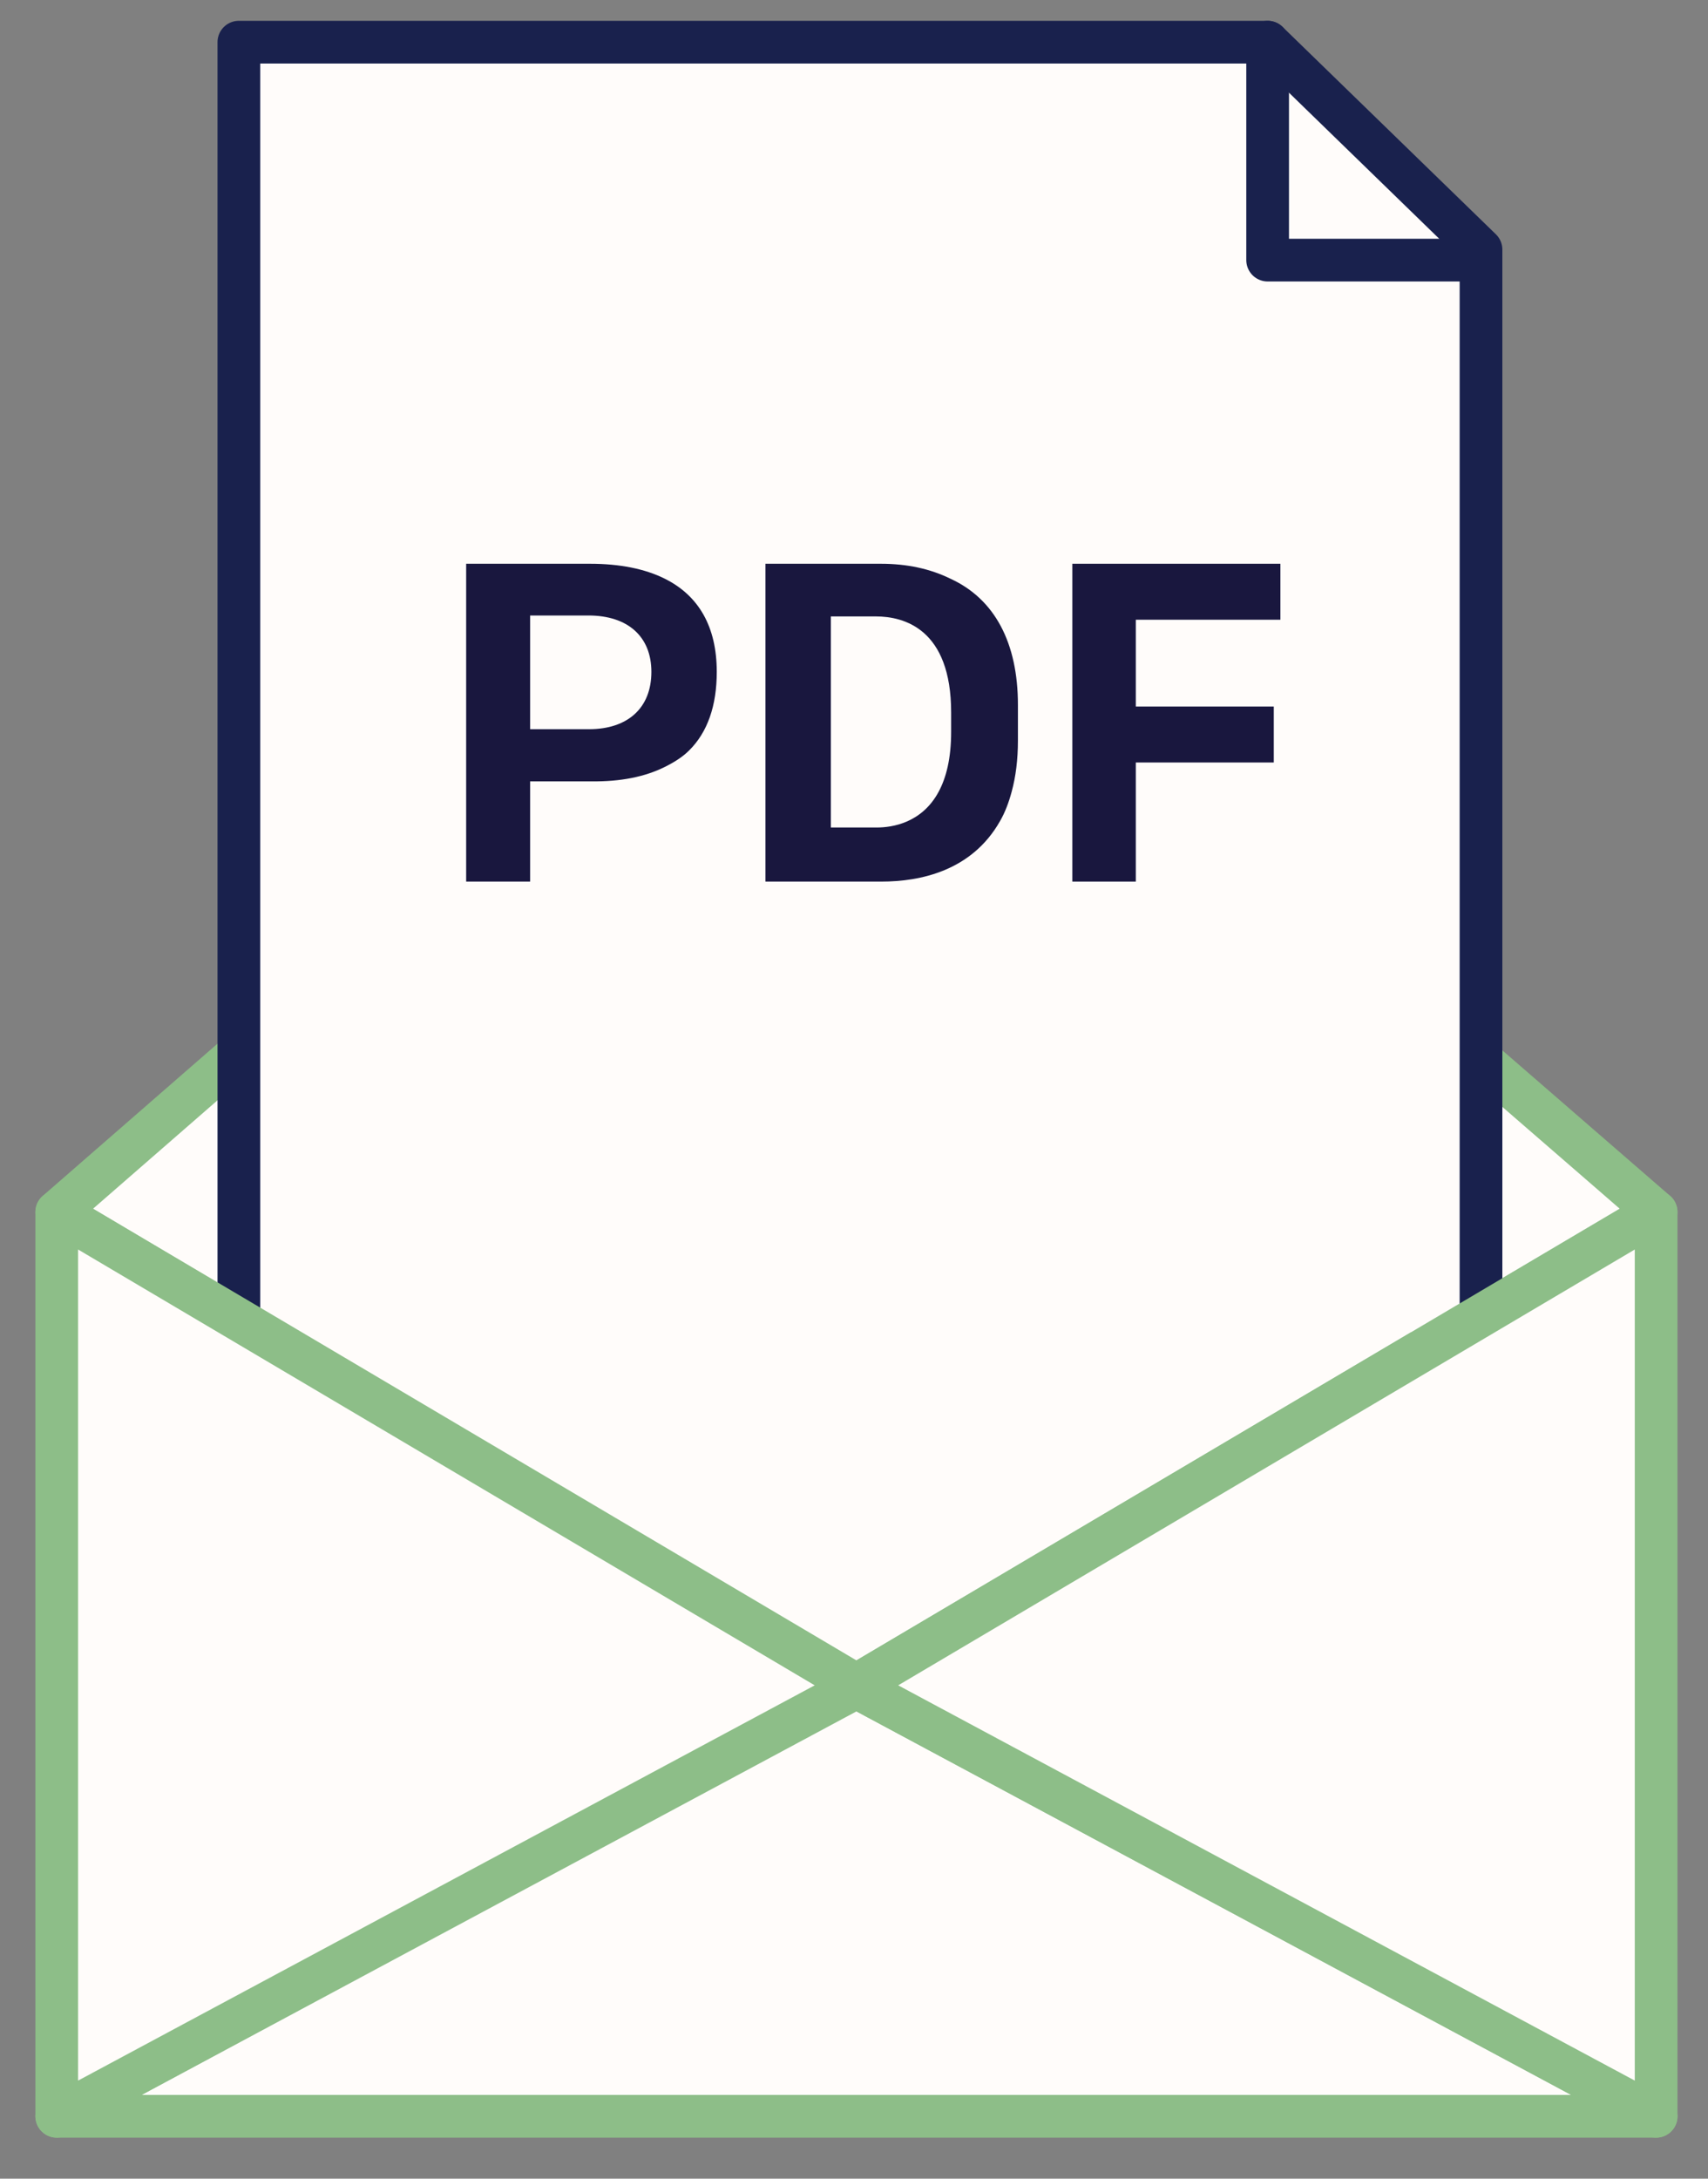 <?xml version="1.0" encoding="UTF-8"?>
<svg width="40px" height="51px" viewBox="0 0 40 51" version="1.1" xmlns="http://www.w3.org/2000/svg" xmlns:xlink="http://www.w3.org/1999/xlink">
    <rect x="0" y="0" width="40" height="51" fill="#808080" stroke="none"/>
    <!-- Generator: Sketch 62 (91390) - https://sketch.com -->
    <title>Forward PDF invoices via e-mail</title>
    <desc>Created with Sketch.</desc>
    <g id="Desktop" stroke="none" stroke-width="1" fill="none" fill-rule="evenodd">
        <g id="02_How_it_works" transform="translate(-961, -1728)">
            <g id="Features-for-employees" transform="translate(0, 1428)">
                <g id="Forward-PDF-invoices-via-e-mail" transform="translate(962, 300)">
                    <polygon id="Fill-1" fill="#FFFCFA" points="0.329 49.539 37.785 49.539 19.017 39.472"></polygon>
                    <polygon id="Stroke-2" stroke="#8DBE88" stroke-linecap="round" stroke-linejoin="round" points="0.329 49.54 19.017 39.473 37.786 49.54"></polygon>
                    <polygon id="Fill-4" fill="#FFFCFA" points="0.329 28.373 19.017 39.472 37.785 28.373 19.017 12.101"></polygon>
                    <polygon id="Stroke-5" stroke="#8DBE88" stroke-linecap="round" stroke-linejoin="round" points="19.017 12.101 0.329 28.372 19.017 39.472 37.785 28.372"></polygon>
                    <polygon id="Fill-7" fill="#FFFCFA" points="4.594 0.987 4.594 31.278 33.684 31.181 33.684 5.844 28.688 0.987"></polygon>
                    <polyline id="Stroke-8" stroke="#19214D" stroke-linecap="round" stroke-linejoin="round" points="33.684 31.181 33.684 5.843 28.687 0.987 4.594 0.987 4.594 31.278"></polyline>
                    <polygon id="Fill-10" fill="#FFFCFA" points="0.329 49.539 19.098 39.472 0.329 28.373"></polygon>
                    <polygon id="Stroke-11" stroke="#8DBE88" stroke-linecap="round" stroke-linejoin="round" points="0.329 49.54 0.329 28.373 19.098 39.473"></polygon>
                    <polygon id="Fill-13" fill="#FFFCFA" points="19.017 39.472 37.785 49.54 37.785 28.373"></polygon>
                    <g id="Group-24" transform="translate(9.868, 0.527)">
                        <polygon id="Stroke-14" stroke="#8DBE88" stroke-linecap="round" stroke-linejoin="round" points="27.917 49.013 27.917 27.846 9.149 38.946"></polygon>
                        <path d="M2.923,16.543 L1.547,16.543 L1.547,13.881 L2.912,13.881 C3.835,13.881 4.387,14.374 4.387,15.201 C4.387,16.041 3.839,16.543 2.923,16.543 M4.691,13.015 C4.233,12.789 3.651,12.67 2.945,12.67 L0.049,12.67 L0.049,18.004 L0.049,20.11 L1.547,20.11 L1.547,18.004 L1.547,17.764 L2.978,17.764 C3.676,17.773 4.241,17.653 4.691,17.431 C4.912,17.322 5.113,17.198 5.273,17.038 C5.701,16.613 5.918,15.995 5.918,15.201 C5.918,14.146 5.497,13.412 4.691,13.015" id="Fill-16" fill="#19173E"></path>
                        <path d="M9.666,18.844 L8.59,18.844 L8.59,18.004 L8.59,13.903 L9.645,13.903 C10.302,13.903 11.407,14.195 11.407,16.153 L11.407,16.606 C11.407,17.227 11.291,17.677 11.116,18.004 C10.723,18.738 10.029,18.844 9.666,18.844 M11.399,13.024 C10.912,12.785 10.375,12.67 9.755,12.67 L7.058,12.67 L7.058,18.004 L7.058,20.11 L9.777,20.11 C10.675,20.11 11.886,19.865 12.55,18.697 C12.669,18.492 12.757,18.258 12.825,18.004 C12.92,17.654 12.971,17.261 12.971,16.805 L12.971,15.975 C12.971,14.52 12.427,13.499 11.399,13.024" id="Fill-18" fill="#19173E"></path>
                        <polygon id="Fill-20" fill="#19173E" points="19.118 13.98 19.118 12.67 14.245 12.67 14.245 18.004 14.245 20.11 15.732 20.11 15.732 18.004 15.732 17.322 18.963 17.322 18.963 16.012 15.732 16.012 15.732 13.98"></polygon>
                        <polyline id="Stroke-22" stroke="#19214D" stroke-linecap="round" stroke-linejoin="round" points="18.819 0.46 18.819 5.562 23.816 5.562"></polyline>
                    </g>
                </g>
            </g>
        </g>
    </g>
</svg>